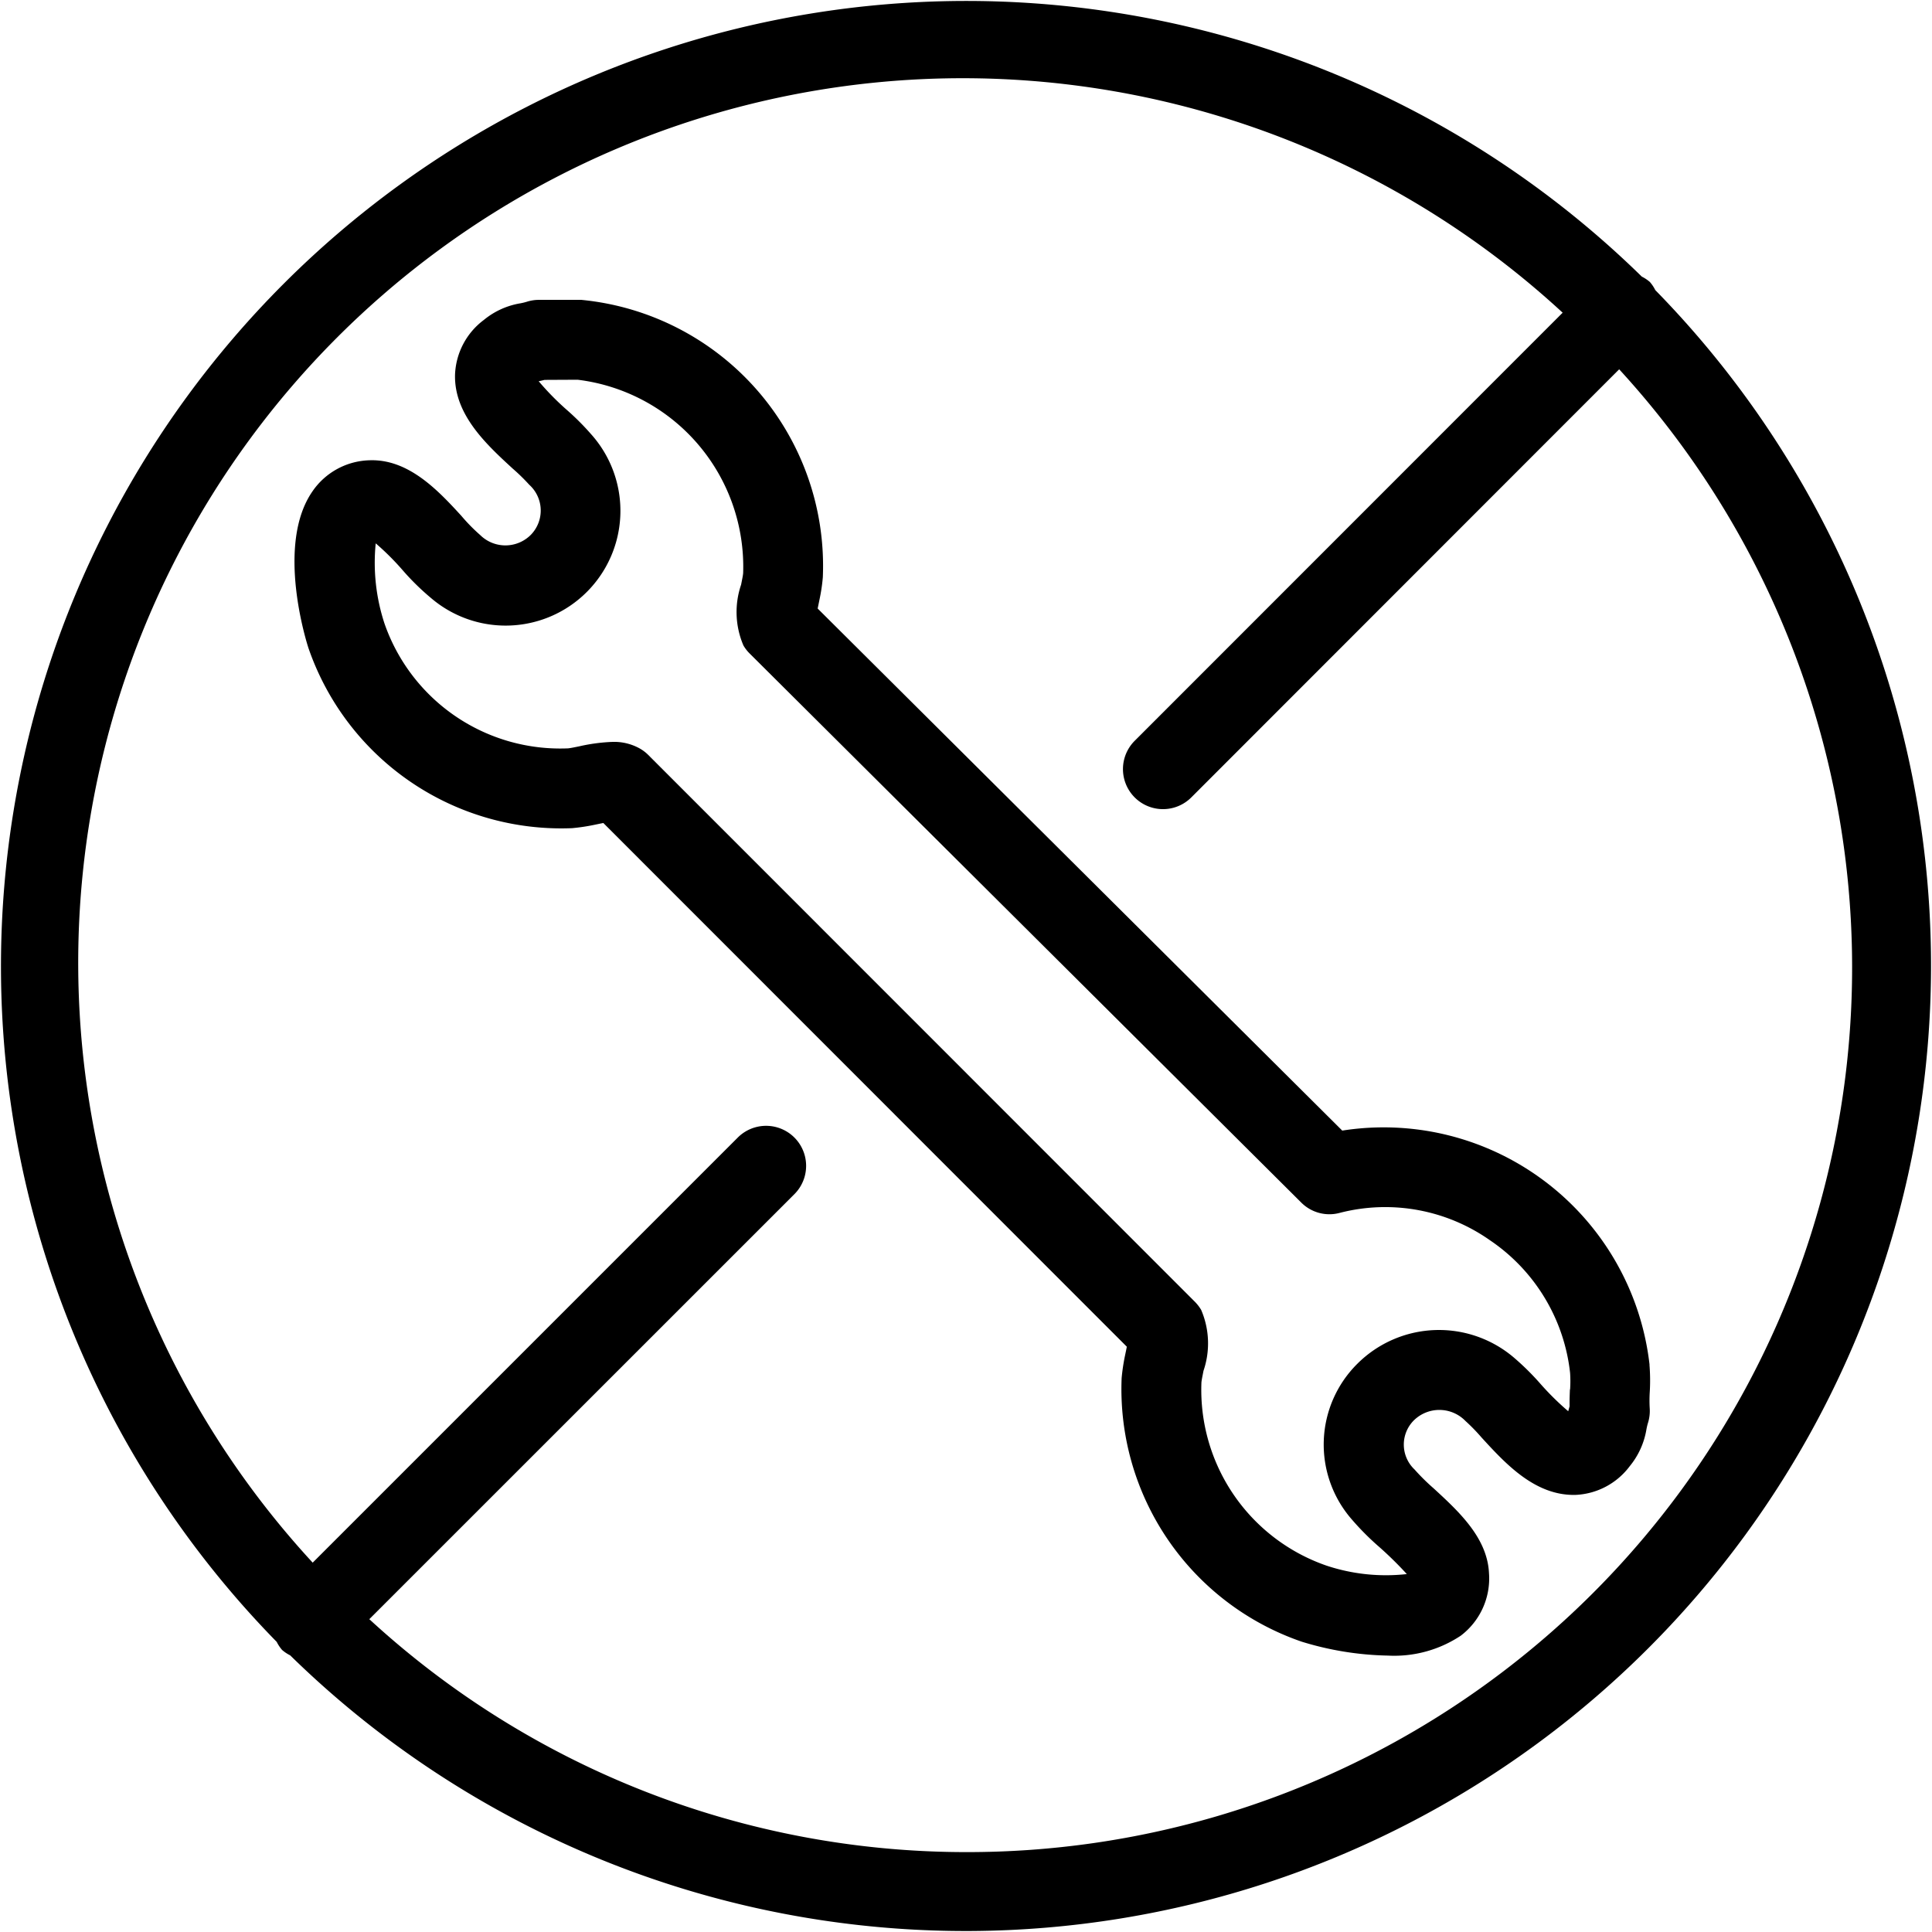 <svg xmlns="http://www.w3.org/2000/svg" xmlns:xlink="http://www.w3.org/1999/xlink" id="Group_131" data-name="Group 131" width="71.672" height="71.673" viewBox="0 0 71.672 71.673"><defs><clipPath id="clip-path"><rect id="Rectangle_204" data-name="Rectangle 204" width="71.672" height="71.673" fill="none"></rect></clipPath></defs><g id="Group_130" data-name="Group 130" transform="translate(0 0)" clip-path="url(#clip-path)"><path id="Path_230" data-name="Path 230" d="M61.407,10.762a1.456,1.456,0,0,0-.2-.3,1.414,1.414,0,0,0-.3-.2A35.813,35.813,0,0,0,10.265,60.909a1.445,1.445,0,0,0,.2.3,1.424,1.424,0,0,0,.3.2A35.813,35.813,0,0,0,61.407,10.762M35.836,68.708A32.7,32.7,0,0,1,13.7,60.067L29.47,44.3a1.482,1.482,0,1,0-2.1-2.1L11.6,57.97A32.815,32.815,0,0,1,57.97,11.6L42.094,27.482a1.482,1.482,0,1,0,2.1,2.1L60.067,13.7A32.816,32.816,0,0,1,35.836,68.708" transform="translate(0 0)"></path><path id="Path_231" data-name="Path 231" d="M57.273,46.634a9.926,9.926,0,0,0-11.4-8.686L26.412,18.581c.022-.108.045-.217.066-.323a6.72,6.72,0,0,0,.126-.838,9.918,9.918,0,0,0-8.962-10.29H16.071a1.486,1.486,0,0,0-.445.069,2.128,2.128,0,0,1-.236.058,2.872,2.872,0,0,0-1.363.619,2.66,2.66,0,0,0-1.067,2.017c-.045,1.488,1.164,2.6,2.136,3.494a7.18,7.18,0,0,1,.615.6,1.289,1.289,0,0,1,.067,1.853,1.331,1.331,0,0,1-1.886.014,6.68,6.68,0,0,1-.7-.714c-.864-.944-1.958-2.109-3.4-2.059a2.65,2.65,0,0,0-2.12,1.151c-1.382,1.989-.2,5.666-.148,5.822A9.924,9.924,0,0,0,17.3,26.729a7.268,7.268,0,0,0,.838-.126c.106-.022.217-.045.323-.066L37.881,45.965c-.02.108-.044.218-.066.324a7.4,7.4,0,0,0-.126.836,9.911,9.911,0,0,0,6.674,9.781,11.525,11.525,0,0,0,3.206.518,4.454,4.454,0,0,0,2.7-.738,2.662,2.662,0,0,0,1.048-2.313c-.059-1.318-1.119-2.293-2.054-3.153a7.76,7.76,0,0,1-.708-.7,1.27,1.27,0,0,1-.023-1.825,1.349,1.349,0,0,1,1.909.023,6.994,6.994,0,0,1,.6.616c.888.969,1.981,2.162,3.48,2.129A2.655,2.655,0,0,0,56.536,50.4a2.892,2.892,0,0,0,.621-1.367,2.091,2.091,0,0,1,.056-.236,1.489,1.489,0,0,0,.066-.549,5.107,5.107,0,0,1,0-.577,7.162,7.162,0,0,0-.009-1.037m-2.951.914c-.009.211-.016.421-.012.627l-.051.184a10.281,10.281,0,0,1-1.039-1.026,9.714,9.714,0,0,0-.924-.919,4.286,4.286,0,0,0-5.862.186,4.223,4.223,0,0,0-.2,5.777A9.93,9.93,0,0,0,47.252,53.4a13.493,13.493,0,0,1,1.016,1,6.99,6.99,0,0,1-2.981-.314,6.9,6.9,0,0,1-4.638-6.8c.011-.108.045-.261.076-.426a3.146,3.146,0,0,0-.086-2.26,1.6,1.6,0,0,0-.231-.3L20.127,24.012a1.476,1.476,0,0,0-.3-.231,1.954,1.954,0,0,0-1.016-.253,6.632,6.632,0,0,0-1.245.165c-.165.033-.318.066-.415.075A6.9,6.9,0,0,1,10.34,19.13a7.222,7.222,0,0,1-.323-2.967,9.712,9.712,0,0,1,.984.978,9.191,9.191,0,0,0,1.065,1.048,4.258,4.258,0,0,0,5.939-6.078,9.586,9.586,0,0,0-.9-.9,10.051,10.051,0,0,1-1.042-1.062c.069-.014.14-.031.218-.05l1.225-.006a6.99,6.99,0,0,1,6.142,7.173c-.009.109-.044.261-.075.427a3.146,3.146,0,0,0,.086,2.26,1.458,1.458,0,0,0,.234.3L44.352,40.618A1.474,1.474,0,0,0,45.781,41a6.751,6.751,0,0,1,5.575,1.019,6.839,6.839,0,0,1,2.969,4.917,4.5,4.5,0,0,1,0,.615" transform="translate(3.921 3.994)"></path></g></svg>
